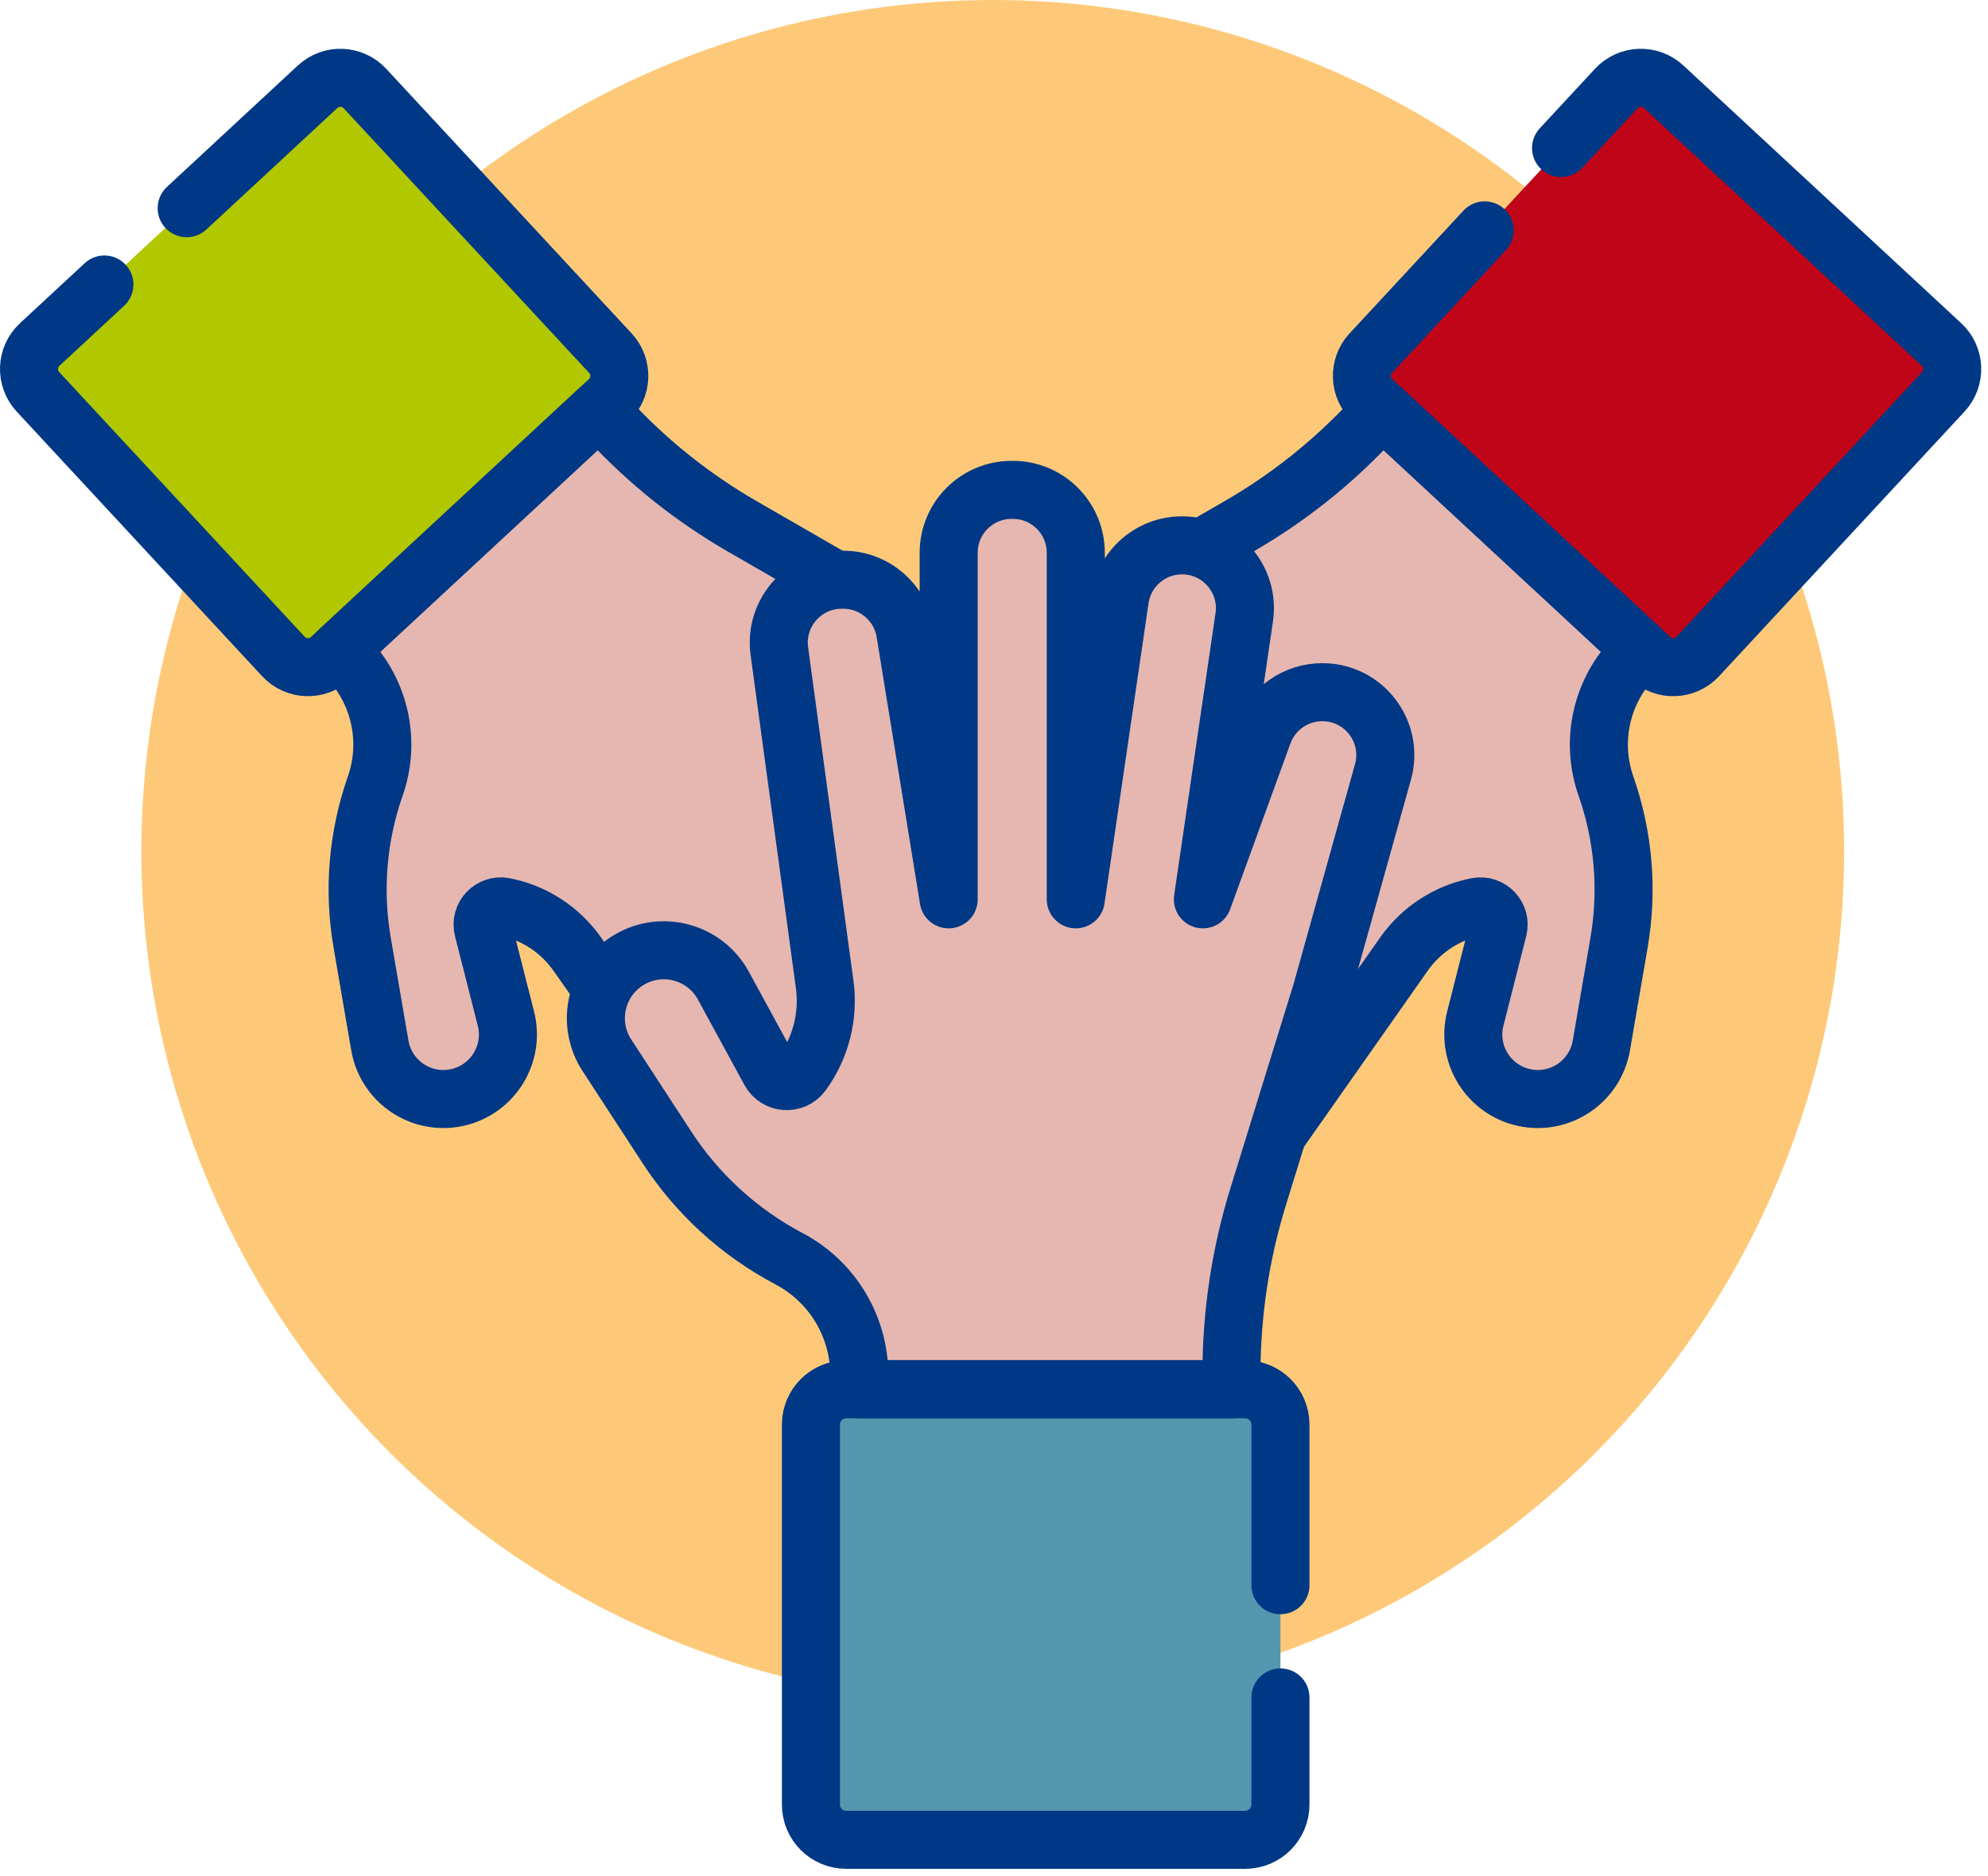 <svg width="230" height="217" viewBox="0 0 230 217" fill="none" xmlns="http://www.w3.org/2000/svg">
<circle cx="114.857" cy="98.5" r="98.5" fill="#FDC979"/>
<path d="M36.746 10.035L4.597 39.853C3.028 41.309 2.936 43.76 4.391 45.329L32.786 75.943C34.242 77.512 36.693 77.604 38.262 76.149L70.41 46.331C71.979 44.875 72.072 42.424 70.616 40.855L42.221 10.241C40.766 8.672 38.314 8.58 36.746 10.035Z" fill="#B1C700"/>
<path d="M43.417 90.934C44.362 88.239 44.466 85.385 43.812 82.709L62.27 61.229L75.413 53.398C78.651 56.231 82.157 58.75 85.894 60.903L106.227 72.624L127.642 85.767C131.54 88.159 132.08 93.611 128.726 96.722L128.71 96.737C126.579 98.713 123.44 99.145 120.855 97.818L103.616 88.968L128.021 108.595C131.306 111.237 131.481 116.179 128.39 119.046C125.876 121.377 122.033 121.513 119.361 119.364L93.376 98.466L119.274 126.388C121.869 129.186 121.705 133.557 118.907 136.153L118.799 136.253C116.001 138.849 111.629 138.684 109.034 135.886L95.55 122.227L99.58 132.699C101.456 135.521 101.009 139.286 98.525 141.591L98.395 141.711C95.326 144.558 90.45 144.043 88.043 140.619L66.79 110.382C64.786 107.532 61.759 105.567 58.341 104.897C56.824 104.6 55.516 105.984 55.897 107.481L58.531 117.838C59.571 121.924 57.021 126.059 52.904 126.966C48.746 127.881 44.666 125.138 43.945 120.943L41.898 109.04C40.856 102.973 41.379 96.742 43.417 90.934Z" fill="#E6B7B0"/>
<path d="M43.813 82.709C43.246 80.389 42.113 78.204 40.443 76.377L39.367 75.124L69.307 47.355L70.474 48.613C72.036 50.297 73.689 51.89 75.413 53.399L43.813 82.709Z" fill="#E6B7B0"/>
<path d="M106.228 72.624L127.642 85.767C131.541 88.16 132.08 93.612 128.726 96.722L128.71 96.737C126.58 98.713 123.441 99.145 120.856 97.818L103.617 88.968L128.022 108.596C131.306 111.237 131.481 116.179 128.39 119.046C125.876 121.378 122.033 121.513 119.361 119.364L93.376 98.466L119.274 126.388C121.87 129.186 121.705 133.558 118.907 136.153L118.799 136.254C116.001 138.849 111.629 138.685 109.034 135.887L98.669 121.492L99.58 132.7C101.456 135.521 101.009 139.287 98.525 141.591L98.395 141.711C95.326 144.558 90.451 144.043 88.043 140.619L66.79 110.382C64.787 107.532 61.759 105.567 58.341 104.897C56.825 104.6 55.516 105.984 55.897 107.481L58.532 117.838C59.571 121.924 57.022 126.059 52.904 126.966C48.746 127.881 44.666 125.139 43.945 120.943L41.899 109.041C40.856 102.975 41.378 96.742 43.416 90.934C45.182 85.905 44.039 80.312 40.442 76.378L39.366 75.125L69.306 47.355L70.473 48.614C74.968 53.461 80.166 57.603 85.894 60.905L106.228 72.624Z" stroke="#003885" stroke-width="6.715" stroke-miterlimit="10" stroke-linecap="round" stroke-linejoin="round"/>
<path d="M192.469 10.035L224.617 39.853C226.186 41.309 226.279 43.76 224.823 45.329L196.428 75.943C194.973 77.512 192.521 77.604 190.952 76.149L158.804 46.331C157.235 44.875 157.143 42.424 158.598 40.855L186.993 10.241C188.449 8.672 190.901 8.58 192.469 10.035Z" fill="#C00518"/>
<path d="M185.798 90.934C184.852 88.239 184.749 85.385 185.403 82.709L166.945 61.229L153.802 53.398C150.564 56.231 147.057 58.75 143.321 60.903L122.988 72.624L101.573 85.767C97.675 88.159 97.135 93.611 100.489 96.722L100.505 96.737C102.635 98.713 105.775 99.145 108.359 97.818L125.598 88.968L101.193 108.595C97.909 111.237 97.734 116.179 100.825 119.046C103.339 121.377 107.182 121.513 109.854 119.364L135.839 98.466L109.941 126.388C107.345 129.186 107.51 133.557 110.308 136.153L110.416 136.253C113.214 138.849 117.586 138.684 120.181 135.886L146.079 107.965L129.635 132.699C127.759 135.521 128.206 139.286 130.69 141.591L130.82 141.711C133.889 144.558 138.764 144.043 141.172 140.619L162.425 110.382C164.428 107.532 167.456 105.567 170.874 104.897C172.391 104.6 173.699 105.984 173.318 107.481L170.684 117.838C169.644 121.924 172.194 126.059 176.311 126.966C180.469 127.881 184.549 125.138 185.27 120.943L187.316 109.04C188.359 102.973 187.836 96.742 185.798 90.934Z" fill="#E6B7B0"/>
<path d="M185.403 82.709C185.969 80.389 187.102 78.204 188.772 76.377L189.849 75.124L159.909 47.355L158.742 48.613C157.18 50.297 155.527 51.89 153.803 53.399L185.403 82.709Z" fill="#E6B7B0"/>
<path d="M122.988 72.624L101.573 85.767C97.675 88.16 97.135 93.612 100.489 96.722L100.505 96.737C102.635 98.713 105.775 99.145 108.359 97.818L125.598 88.968L101.193 108.596C97.909 111.237 97.734 116.179 100.825 119.046C103.339 121.378 107.182 121.513 109.854 119.364L135.839 98.466L109.941 126.388C107.345 129.186 107.51 133.558 110.308 136.153L110.416 136.254C113.214 138.849 117.586 138.685 120.181 135.887L146.079 107.965L129.635 132.7C127.759 135.521 128.206 139.287 130.69 141.591L130.82 141.711C133.889 144.558 138.764 144.043 141.172 140.619L162.425 110.382C164.428 107.532 167.456 105.567 170.874 104.897C172.391 104.6 173.699 105.984 173.318 107.481L170.684 117.838C169.644 121.924 172.194 126.059 176.311 126.966C180.469 127.881 184.549 125.139 185.27 120.943L187.316 109.041C188.359 102.975 187.837 96.742 185.799 90.934C184.034 85.905 185.176 80.312 188.773 76.378L189.849 75.125L159.91 47.355L158.742 48.614C154.247 53.461 149.049 57.603 143.321 60.905L122.988 72.624Z" stroke="#003885" stroke-width="6.715" stroke-miterlimit="10" stroke-linecap="round" stroke-linejoin="round"/>
<path d="M144.06 212.842H97.899C95.646 212.842 93.819 211.015 93.819 208.763V164.804C93.819 162.551 95.646 160.725 97.899 160.725H144.06C146.313 160.725 148.14 162.551 148.14 164.804V208.763C148.14 211.015 146.313 212.842 144.06 212.842Z" fill="#5597AE"/>
<path d="M91.292 145.622C93.951 147.024 96.075 149.153 97.486 151.687L127.111 155.052L142.861 151.687C143.333 147.182 144.237 142.728 145.579 138.39L152.882 114.786L160.002 89.31C161.298 84.672 157.811 80.078 152.996 80.078H152.973C149.914 80.078 147.182 81.992 146.137 84.867L139.167 104.04L143.952 71.418C144.597 67.027 141.193 63.088 136.755 63.088C133.145 63.088 130.082 65.735 129.557 69.306L124.462 104.04V63.946C124.462 59.929 121.205 56.672 117.187 56.672H117.032C113.014 56.672 109.757 59.929 109.757 63.946V104.04L104.742 73.175C104.17 69.654 101.129 67.067 97.562 67.067H97.376C92.969 67.067 89.574 70.955 90.167 75.322L95.41 113.876C95.904 117.51 94.974 121.194 92.815 124.159C91.857 125.474 89.857 125.342 89.079 123.914L83.698 114.033C81.575 110.135 76.646 108.769 72.819 111.017C68.954 113.287 67.769 118.325 70.216 122.08L77.157 132.732C80.696 138.161 85.561 142.598 91.292 145.622Z" fill="#E6B7B0"/>
<path d="M97.485 151.688C98.708 153.883 99.399 156.381 99.418 158.987L99.484 160.724H142.475V158.917C142.475 156.499 142.609 154.087 142.861 151.688H97.485Z" fill="#E6B7B0"/>
<path d="M152.881 114.786L160.001 89.31C161.297 84.672 157.81 80.078 152.995 80.078H152.972C149.913 80.078 147.181 81.992 146.136 84.867L139.166 104.04L143.951 71.418C144.596 67.027 141.192 63.088 136.754 63.088C133.144 63.088 130.081 65.735 129.556 69.306L124.461 104.04V63.946C124.461 59.929 121.204 56.672 117.186 56.672H117.031C113.013 56.672 109.756 59.929 109.756 63.946V104.04L104.741 73.175C104.169 69.654 101.128 67.067 97.561 67.067H97.375C92.968 67.067 89.573 70.955 90.166 75.322L95.409 113.876C95.903 117.51 94.973 121.194 92.814 124.159C91.856 125.473 89.856 125.342 89.078 123.914L83.697 114.033C81.574 110.135 76.645 108.769 72.818 111.017C68.953 113.287 67.768 118.325 70.215 122.08L77.156 132.732C80.694 138.161 85.559 142.597 91.29 145.621C96.254 148.239 99.375 153.374 99.416 158.985L99.482 160.723H142.473V158.916C142.473 151.956 143.519 145.037 145.576 138.389L152.881 114.786Z" stroke="#003885" stroke-width="6.715" stroke-miterlimit="10" stroke-linecap="round" stroke-linejoin="round"/>
<path d="M171.77 26.653L158.598 40.853C157.143 42.423 157.235 44.874 158.804 46.33L190.952 76.148C192.521 77.603 194.973 77.511 196.428 75.942L224.824 45.328C226.279 43.759 226.187 41.307 224.618 39.852L192.47 10.034C190.901 8.579 188.449 8.671 186.994 10.24L180.605 17.128" stroke="#003885" stroke-width="6.715" stroke-miterlimit="10" stroke-linecap="round" stroke-linejoin="round"/>
<path d="M148.14 183.389V164.803C148.14 162.55 146.313 160.724 144.06 160.724H97.899C95.645 160.724 93.819 162.55 93.819 164.803V208.762C93.819 211.014 95.646 212.841 97.899 212.841H144.06C146.313 212.841 148.14 211.014 148.14 208.762V196.372" stroke="#003885" stroke-width="6.715" stroke-miterlimit="10" stroke-linecap="round" stroke-linejoin="round"/>
<path d="M12.078 32.914L4.597 39.853C3.028 41.308 2.936 43.76 4.391 45.329L32.787 75.943C34.242 77.512 36.694 77.603 38.263 76.148L70.411 46.33C71.98 44.875 72.072 42.423 70.617 40.854L42.221 10.241C40.765 8.672 38.314 8.58 36.745 10.035L21.597 24.085" stroke="#003885" stroke-width="6.715" stroke-miterlimit="10" stroke-linecap="round" stroke-linejoin="round"/>
</svg>
